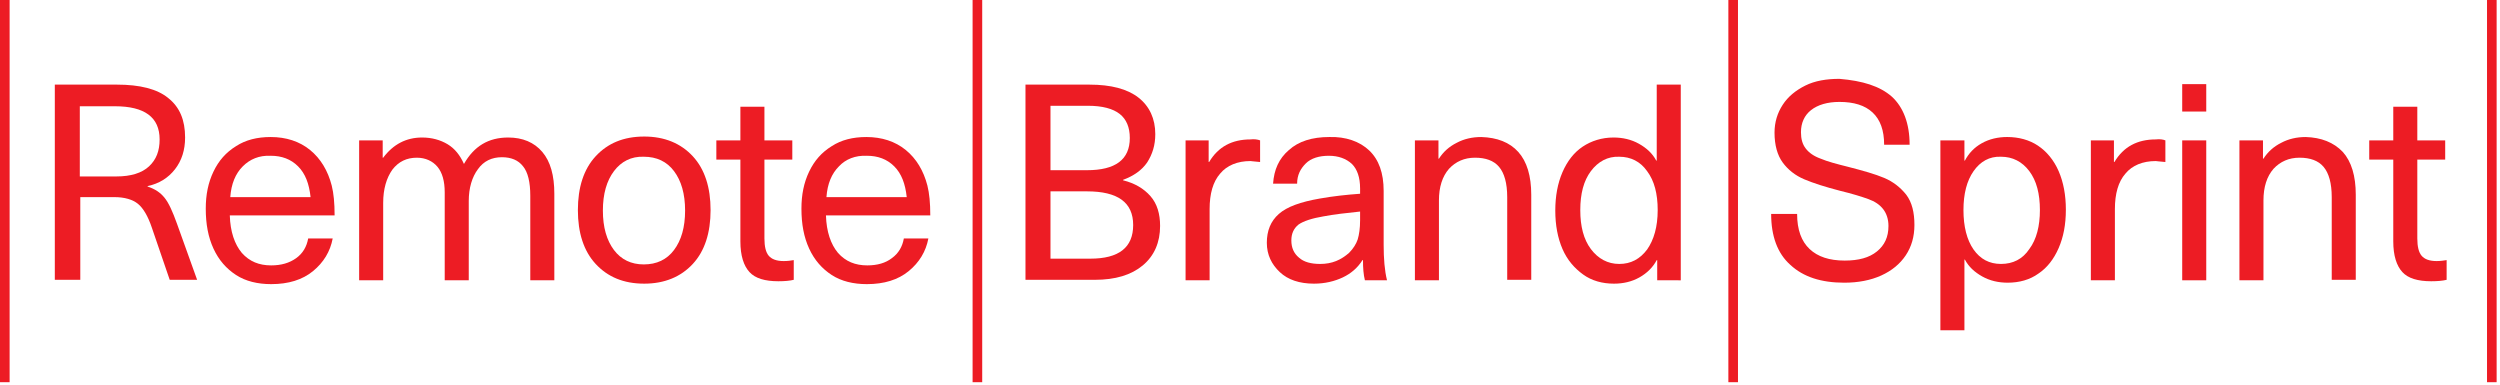 <svg fill="none" height="80" viewBox="0 0 520 80" width="520" xmlns="http://www.w3.org/2000/svg" xmlns:xlink="http://www.w3.org/1999/xlink"><clipPath id="a"><path d="m0 0h519.3v79.5h-519.3z"/></clipPath><g clip-path="url(#a)" fill="#ed1c24"><path d="m35 20.401c2.4 1.9 3.5 4.6 3.5 8.2 0 2.6-.7 4.8-2.1 6.6s-3.3 3-5.7 3.5v.1c1.5.5 2.6 1.2 3.5 2.3s1.7 2.9 2.6 5.4l4.2 11.7h-5.7l-3.7-10.8c-.8-2.4-1.8-4.1-2.9-5s-2.8-1.4-4.9-1.4h-7.1v17.2h-5.3v-40.6h12.9c4.8 0 8.4.9 10.7 2.8zm-18.4 16.3h7.6c3 0 5.3-.7 6.8-2.1s2.2-3.2 2.2-5.6c0-4.6-3.1-6.9-9.3-6.9h-7.3z"/><path d="m61.6 53.7c1.4-1 2.2-2.4 2.5-4.1h5.1c-.5 2.7-1.9 5-4.1 6.8s-5.1 2.7-8.7 2.7c-2.8 0-5.3-.6-7.3-1.9s-3.6-3.1-4.7-5.5-1.6-5.1-1.6-8.3c0-2.9.5-5.4 1.6-7.7s2.6-4 4.7-5.3c2-1.3 4.4-1.9 7.2-1.9 3.2 0 6 .9 8.2 2.7s3.7 4.3 4.5 7.4c.4 1.6.6 3.6.6 6.2h-21.8c.1 3.4 1 6 2.5 7.8 1.6 1.8 3.6 2.6 6.1 2.6 2.1 0 3.8-.5 5.2-1.5zm-11.1-19.1c-1.5 1.5-2.4 3.6-2.6 6.4h16.7c-.3-2.8-1.1-4.9-2.6-6.4s-3.4-2.2-5.7-2.2c-2.4-.1-4.3.7-5.8 2.2z"/><path d="m112.8 31.601c1.7 2 2.5 4.9 2.5 8.7v18h-5v-17.6c0-2.8-.5-4.9-1.5-6.1-1-1.3-2.5-1.9-4.4-1.9-2.1 0-3.8.8-5 2.5-1.2 1.6-1.9 3.9-1.9 6.6v16.5h-5v-18.3c0-2.3-.5-4.1-1.5-5.3s-2.5-1.9-4.3-1.9c-2.1 0-3.8.8-5.1 2.5-1.2 1.7-1.9 4-1.9 6.9v16.1h-5v-29.1h4.9v3.6h.1c2.1-2.8 4.8-4.2 8.1-4.2 2 0 3.8.5 5.3 1.4s2.6 2.3 3.4 4.1c2.1-3.7 5.1-5.5 9.2-5.5 3 0 5.4 1 7.1 3z"/><path d="m144.1 32.5c2.5 2.7 3.7 6.5 3.7 11.2s-1.2 8.5-3.7 11.2-5.9 4.1-10.1 4.1c-4.3 0-7.6-1.4-10.1-4.1s-3.7-6.5-3.7-11.2 1.2-8.5 3.7-11.2 5.8-4.1 10.1-4.1c4.2 0 7.6 1.4 10.1 4.1zm-16.4 3.1c-1.5 2-2.3 4.7-2.3 8.2s.8 6.2 2.3 8.2 3.6 3 6.2 3c2.7 0 4.8-1 6.3-3s2.3-4.7 2.3-8.2-.8-6.2-2.3-8.2-3.6-3-6.3-3c-2.6-.1-4.7 1-6.2 3z"/><path d="m165.1 54.1v4.1c-.8.2-1.9.3-3.2.3-2.8 0-4.8-.6-6-1.9s-1.9-3.4-1.9-6.4v-17h-5v-4h5v-7h5v7h5.8v4h-5.8v16.4c0 1.7.3 2.9.9 3.6s1.6 1.1 3.1 1.1c.9 0 1.5-.1 2.1-.2z"/><path d="m185.5 53.7c1.4-1 2.2-2.4 2.5-4.1h5.1c-.5 2.7-1.9 5-4.1 6.8s-5.1 2.7-8.7 2.7c-2.8 0-5.3-.6-7.3-1.9s-3.6-3.1-4.7-5.5-1.6-5.1-1.6-8.3c0-2.9.5-5.4 1.6-7.7s2.6-4 4.7-5.3c2-1.3 4.4-1.9 7.2-1.9 3.2 0 6 .9 8.2 2.7s3.7 4.3 4.5 7.4c.4 1.6.6 3.6.6 6.2h-21.7c.1 3.4 1 6 2.5 7.8 1.6 1.8 3.6 2.6 6.1 2.6 2.1 0 3.8-.5 5.1-1.5zm-11-19.1c-1.5 1.5-2.4 3.6-2.6 6.4h16.7c-.3-2.8-1.1-4.9-2.6-6.4s-3.4-2.2-5.7-2.2c-2.4-.1-4.4.7-5.8 2.2z"/><path d="m236.8 20.301c2.3 1.8 3.5 4.4 3.5 7.6 0 2.3-.6 4.2-1.7 5.9-1.1 1.6-2.8 2.8-5 3.6v.1c2.4.6 4.3 1.7 5.7 3.3s2 3.7 2 6.2c0 3.4-1.2 6.2-3.6 8.2s-5.7 3-10 3h-14.4v-40.6h13.3c4.5 0 7.9.9 10.2 2.7zm-18.3 15.1h7.6c5.9 0 8.9-2.2 8.9-6.7 0-2.2-.7-3.9-2.1-5s-3.6-1.7-6.6-1.7h-7.8zm0 18.4h8.3c5.9 0 8.9-2.3 8.9-7s-3.2-7-9.6-7h-7.6z"/><path d="m262.1 29.2v4.5c-1.3-.1-1.9-.2-2-.2-2.7 0-4.9.9-6.3 2.6-1.5 1.7-2.2 4.2-2.2 7.4v14.8h-5v-29.1h4.8v4.5h.1c1.9-3.2 4.8-4.7 8.6-4.7.7-.1 1.5 0 2 .2z"/><path d="m284.8 31.3c2 1.9 3 4.7 3 8.4v11.2c0 2.9.2 5.4.7 7.4h-4.6c-.3-1.2-.4-2.6-.4-4.2h-.1c-1 1.6-2.4 2.8-4.1 3.6s-3.7 1.3-6 1.3c-3 0-5.4-.8-7.1-2.4s-2.7-3.6-2.7-6.1.8-4.5 2.5-6 4.5-2.5 8.5-3.2c2.8-.5 5.6-.8 8.4-1v-1.1c0-2.3-.6-4-1.7-5.1-1.2-1.1-2.8-1.7-4.8-1.7s-3.7.5-4.8 1.6-1.8 2.4-1.8 4.2h-5c.2-2.9 1.2-5.2 3.3-7 2-1.8 4.8-2.7 8.4-2.7 3.4-.1 6.3.9 8.3 2.8zm-9.5 13.7c-2.4.4-4.2 1-5.2 1.7-1 .8-1.5 1.9-1.5 3.3 0 1.5.5 2.7 1.6 3.6 1 .9 2.5 1.3 4.4 1.3 1.2 0 2.3-.2 3.3-.6s1.9-1 2.7-1.7c.9-.9 1.5-1.9 1.8-2.8.3-1 .5-2.3.5-4v-1.8c-2.9.3-5.5.6-7.6 1z"/><path d="m315.8 31.6c1.8 2 2.7 5 2.7 8.9v17.7h-5v-17.2c0-2.9-.6-5-1.7-6.3s-2.8-1.9-5-1.9-4 .8-5.4 2.3c-1.4 1.6-2.1 3.8-2.1 6.6v16.6h-5v-29.1h4.9v3.8h.1c.9-1.4 2.1-2.5 3.7-3.3 1.5-.8 3.2-1.2 5.1-1.2 3.3.1 5.9 1.1 7.7 3.1z"/><path d="m344.7 58.301v-4.2h-.1c-.8 1.5-2 2.7-3.6 3.6s-3.4 1.3-5.3 1.3c-2.4 0-4.6-.6-6.4-1.9s-3.3-3-4.3-5.3-1.5-5-1.5-8 .5-5.7 1.5-8 2.4-4.1 4.2-5.3 4-1.9 6.4-1.9c1.9 0 3.7.4 5.3 1.3s2.8 2 3.6 3.5h.1v-15.8h5v40.7zm-13.8-22.7c-1.5 2-2.2 4.7-2.2 8.1s.7 6.1 2.2 8.1 3.5 3.1 5.9 3.1 4.3-1 5.8-3c1.4-2 2.2-4.7 2.2-8.2 0-3.4-.7-6.1-2.2-8.1-1.4-2-3.4-3-5.8-3-2.4-.1-4.4 1-5.9 3z"/><path d="m393.5 20.1c2.4 2.2 3.7 5.6 3.7 10h-5.3c0-3-.8-5.2-2.4-6.7s-3.9-2.2-6.9-2.2c-2.5 0-4.5.6-5.9 1.7s-2.1 2.7-2.1 4.6c0 1.4.3 2.5 1 3.4s1.7 1.6 3.1 2.1c1.4.6 3.3 1.1 5.7 1.7 3.1.8 5.6 1.5 7.5 2.3s3.4 2 4.6 3.5c1.2 1.6 1.7 3.7 1.7 6.3 0 2.4-.6 4.5-1.8 6.3s-2.9 3.2-5.1 4.2-4.8 1.5-7.7 1.5c-4.8 0-8.5-1.2-11.2-3.7-2.7-2.4-4-6-4-10.6h5.4c0 3.3.9 5.7 2.6 7.3s4.1 2.4 7.3 2.4c2.9 0 5.1-.6 6.7-1.9s2.4-3 2.4-5.3c0-1.4-.4-2.6-1.1-3.5s-1.7-1.6-3.1-2.1-3.3-1.1-5.8-1.7c-3.1-.8-5.6-1.6-7.5-2.4s-3.4-2-4.5-3.5-1.7-3.6-1.7-6.2c0-2.2.6-4.1 1.7-5.8s2.7-3 4.7-4 4.4-1.4 7.1-1.4c4.8.4 8.4 1.5 10.9 3.7z"/><path d="m423.9 30.3c1.8 1.2 3.3 3 4.3 5.3s1.5 5 1.5 8c0 3.1-.5 5.7-1.5 8s-2.4 4.1-4.2 5.3c-1.8 1.3-4 1.9-6.4 1.9-1.9 0-3.7-.4-5.3-1.3s-2.8-2-3.6-3.5h-.1v14.7h-5v-39.5h5v4.2h.1c.8-1.5 1.9-2.7 3.5-3.6s3.4-1.3 5.3-1.3c2.4 0 4.6.6 6.4 1.8zm-13.4 5.3c-1.4 2-2.1 4.7-2.1 8.1s.7 6.2 2.1 8.2 3.3 3 5.7 3c2.5 0 4.5-1 5.9-3.1 1.5-2 2.2-4.8 2.2-8.1 0-3.4-.7-6.1-2.2-8.1s-3.5-3-5.9-3c-2.4-.1-4.3 1-5.7 3z"/><path d="m450.4 29.2v4.5c-1.3-.1-1.9-.2-2-.2-2.7 0-4.9.9-6.3 2.6-1.5 1.7-2.2 4.2-2.2 7.4v14.8h-5v-29.1h4.8v4.5h.1c1.9-3.2 4.8-4.7 8.6-4.7.8-.1 1.5 0 2 .2z"/><path d="m453.9 23.2v-5.7h5v5.7zm0 35.1v-29.1h5v29.1z"/><path d="m487.3 31.6c1.8 2 2.7 5 2.7 8.9v17.7h-5v-17.2c0-2.9-.6-5-1.7-6.3s-2.8-1.9-5-1.9-4 .8-5.4 2.3c-1.4 1.6-2.1 3.8-2.1 6.6v16.6h-5v-29.1h4.9v3.8h.1c.9-1.4 2.1-2.5 3.7-3.3 1.5-.8 3.2-1.2 5.1-1.2 3.2.1 5.8 1.1 7.7 3.1z"/><path d="m508.9 54.1v4.1c-.8.2-1.9.3-3.2.3-2.8 0-4.8-.6-6-1.9s-1.9-3.4-1.9-6.4v-17h-5v-4h5v-7h5v7h5.8v4h-5.8v16.4c0 1.7.3 2.9.9 3.6s1.6 1.1 3.1 1.1c.8 0 1.5-.1 2.1-.2z"/><path d="m204.3 0h-2v79.5h2z"/><path d="m2 0h-2v79.5h2z"/><path d="m361.5 0h-2v79.5h2z"/><path d="m519.3 0h-2v79.5h2z"/></g></svg>